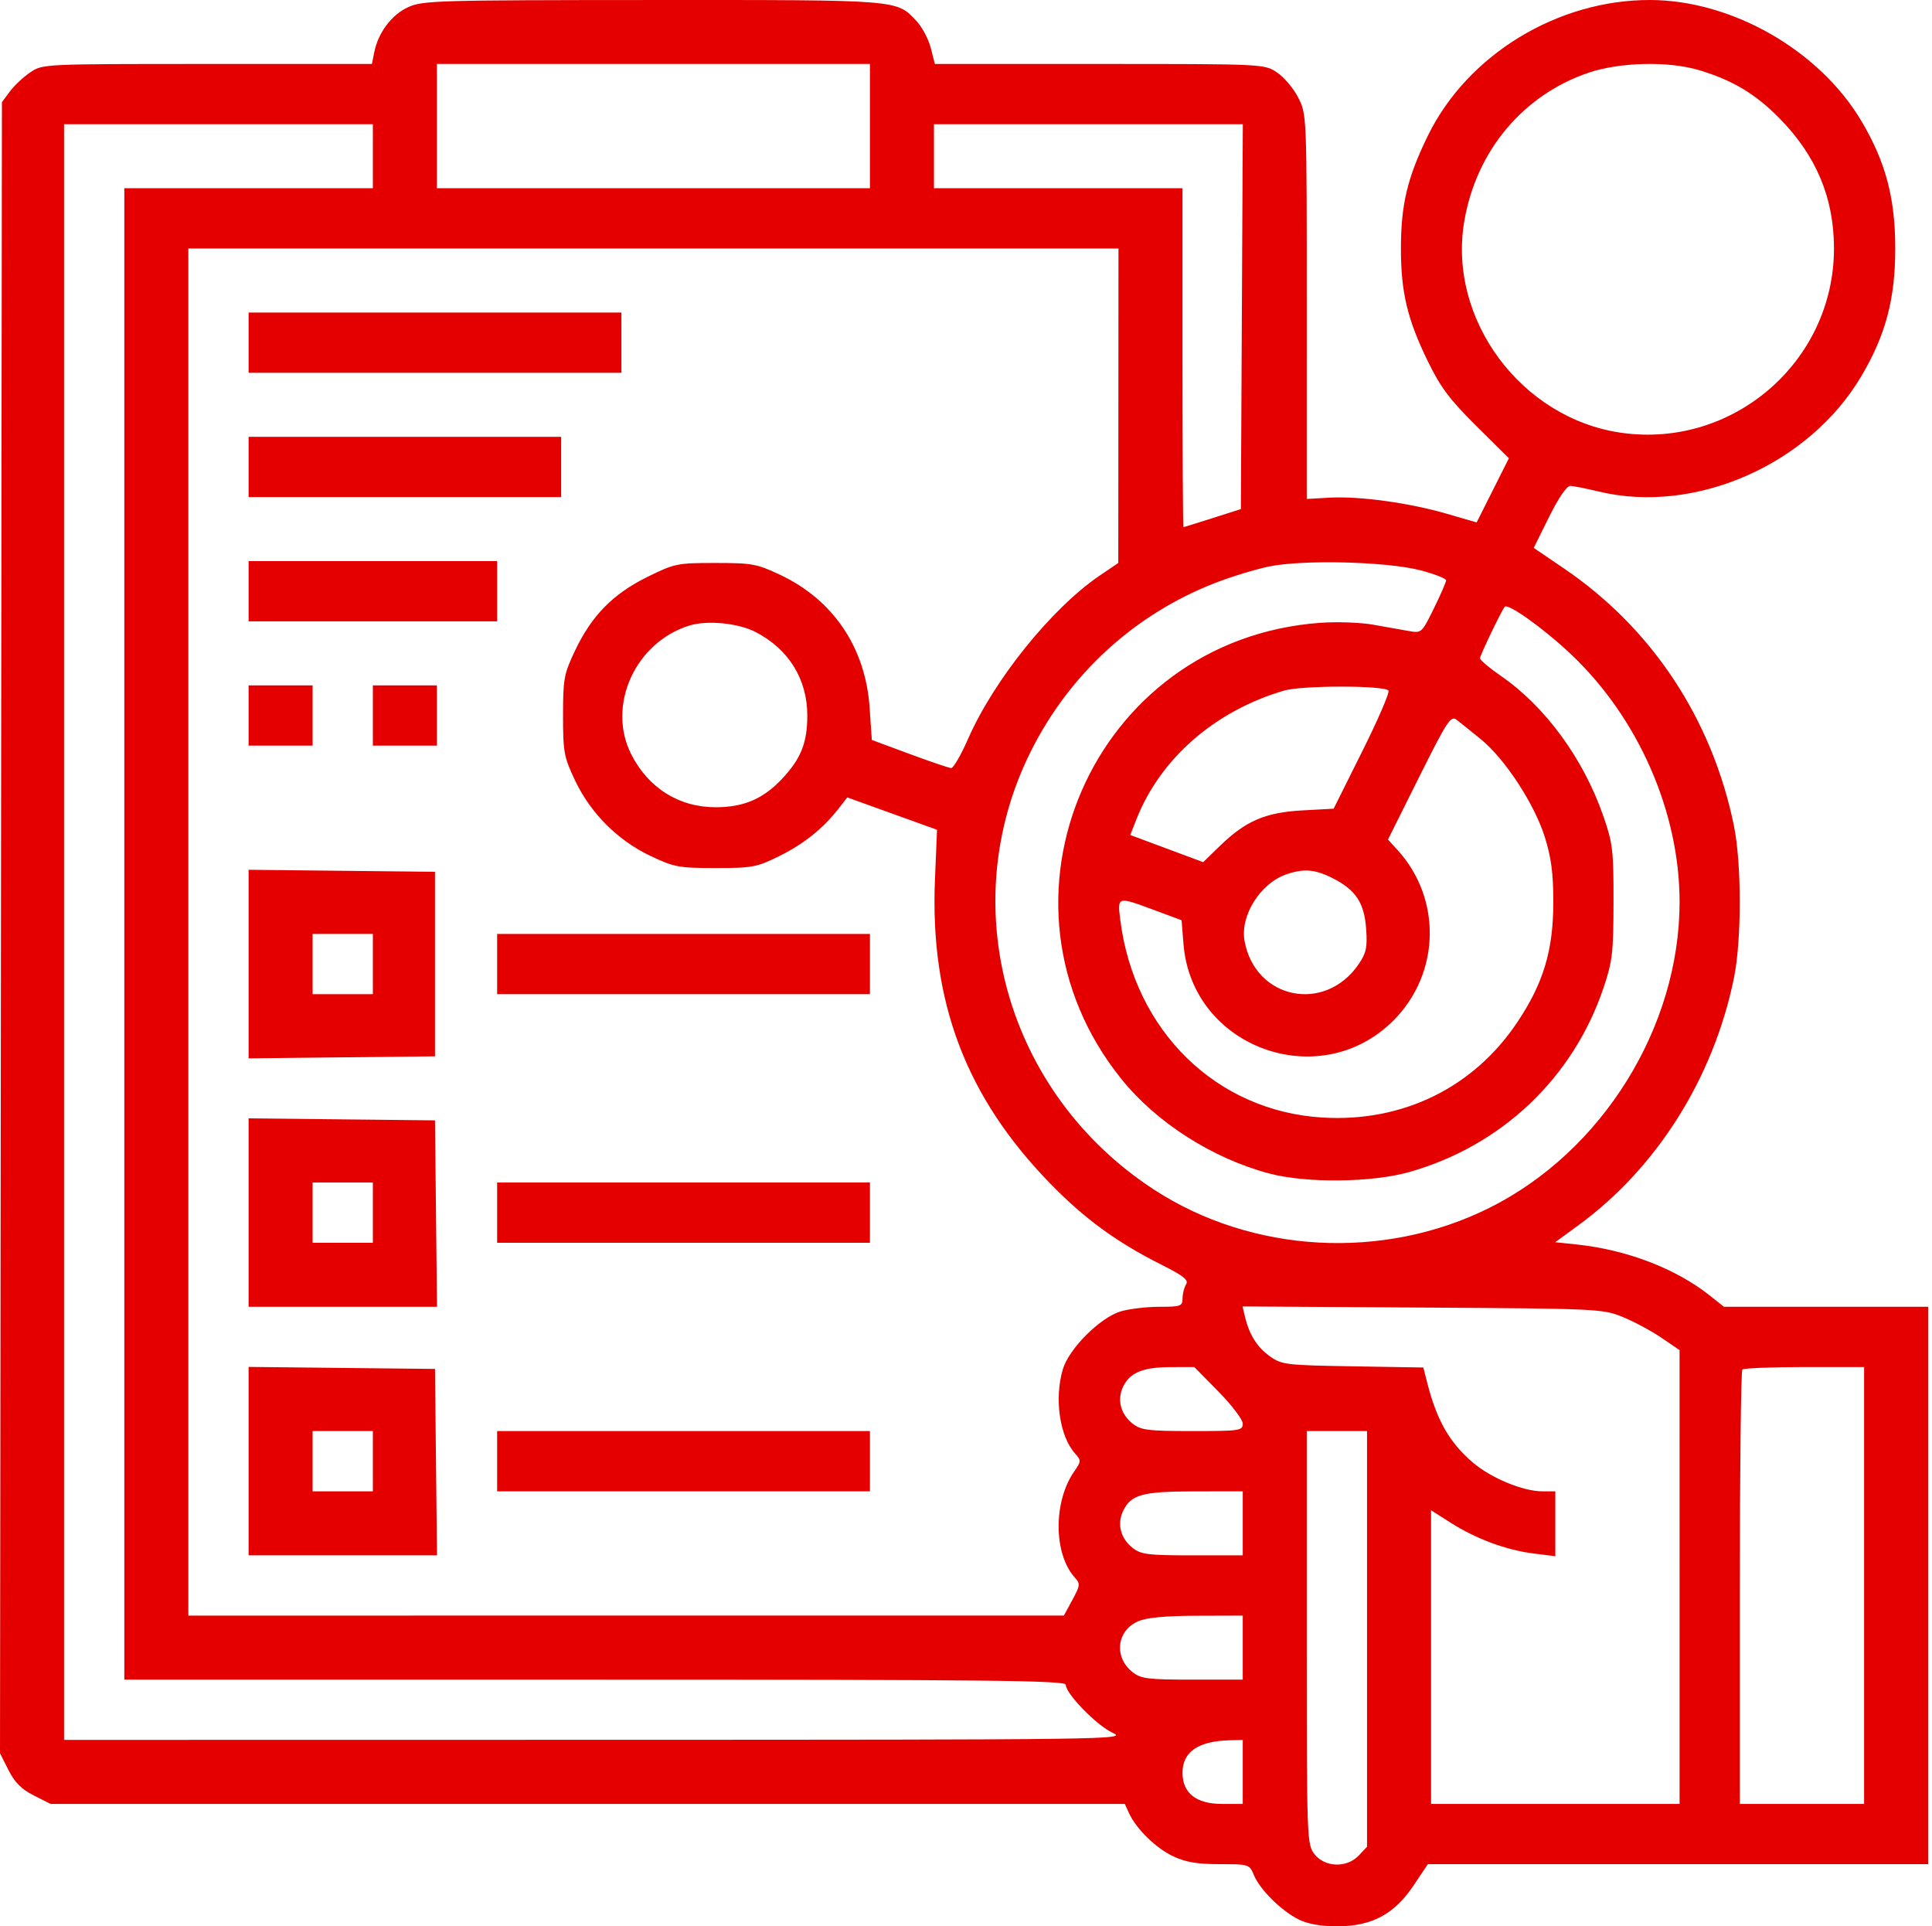<?xml version="1.0" encoding="UTF-8"?> <svg xmlns="http://www.w3.org/2000/svg" width="329" height="328" viewBox="0 0 329 328" fill="none"> <path fill-rule="evenodd" clip-rule="evenodd" d="M69.525 1.21C66.708 2.49 64.404 5.543 63.736 8.88L63.334 10.891H35.293C7.269 10.891 7.251 10.892 5.132 12.334C3.966 13.128 2.409 14.591 1.671 15.587L0.329 17.398L0.164 157.965L0 298.533L1.447 301.403C2.505 303.502 3.662 304.66 5.755 305.716L8.617 307.159H100.08H191.543L192.237 308.683C193.476 311.4 196.826 314.688 199.765 316.069C201.925 317.085 203.889 317.419 207.696 317.419C212.683 317.419 212.766 317.446 213.531 319.293C214.547 321.746 218.211 325.371 221.151 326.835C222.693 327.602 224.919 328 227.677 328C233.58 328 237.43 325.953 240.694 321.081L243.147 317.419H285.743H328.34V269.965V222.511H310.957H293.575L291.102 220.552C285.351 215.998 277.011 212.803 268.535 211.906L264.84 211.515L268.855 208.575C282.175 198.821 291.776 183.553 295.261 166.587C296.595 160.091 296.595 147.057 295.261 140.561C291.538 122.434 281.34 106.999 266.357 96.815L261.178 93.294L263.8 88.004C265.399 84.778 266.805 82.722 267.402 82.737C267.94 82.749 270.112 83.177 272.228 83.688C288.644 87.652 308.051 79.131 316.974 64.043C321.111 57.045 322.743 50.899 322.743 42.313C322.743 33.725 321.107 27.563 316.978 20.607C309.832 8.566 294.953 0.039 281.019 0C265.244 -0.043 249.909 9.308 243.163 23.083C239.667 30.225 238.562 34.841 238.562 42.313C238.562 49.782 239.665 54.396 243.162 61.551C245.316 65.959 246.891 68.058 251.388 72.515L256.95 78.027L254.205 83.491L251.46 88.955L246.311 87.463C239.899 85.606 231.469 84.453 226.394 84.74L222.527 84.958L222.529 52.229C222.53 19.56 222.527 19.494 221.087 16.643C220.293 15.072 218.664 13.135 217.465 12.339C215.287 10.891 215.283 10.891 187.241 10.891H159.196L158.501 8.165C158.118 6.666 157.033 4.615 156.088 3.605C152.637 -0.083 153.514 -0.012 111.129 0.003C74.516 0.017 71.992 0.09 69.525 1.21ZM148.142 21.472V32.053H111.269H74.396V21.472V10.891H111.269H148.142V21.472ZM289.266 11.925C294.976 13.618 298.901 15.958 302.997 20.112C309.287 26.488 312.308 33.692 312.308 42.313C312.308 61.528 295.159 76.395 276.111 73.695C259.06 71.278 246.506 54.373 249.353 37.664C251.393 25.696 259.339 16.191 270.479 12.395C275.79 10.584 284.053 10.378 289.266 11.925ZM63.494 26.602V32.053H42.332H21.17V159.025V285.997H101.329C168.464 285.997 181.488 286.138 181.488 286.868C181.488 288.398 186.796 293.834 189.479 295.053C192.007 296.2 189.866 296.229 101.49 296.243L10.91 296.257V158.704V21.151H37.202H63.494V26.602ZM211.474 53.916L211.308 86.682L206.498 88.216C203.853 89.06 201.616 89.754 201.528 89.759C201.44 89.763 201.368 76.782 201.368 60.91V32.053H180.206H159.044V26.602V21.151H185.342H211.64L211.474 53.916ZM190.45 69.086L190.433 95.859L187.287 97.994C179.103 103.543 169.268 115.744 164.84 125.839C163.64 128.572 162.351 130.796 161.974 130.78C161.597 130.764 158.403 129.681 154.876 128.373L148.463 125.994L148.085 120.476C147.387 110.295 141.931 102.182 132.906 97.907C128.894 96.007 128.096 95.859 121.817 95.859C115.295 95.859 114.875 95.946 110.205 98.255C104.368 101.139 100.732 104.852 97.908 110.814C96.031 114.777 95.879 115.602 95.879 121.831C95.879 128.073 96.028 128.88 97.926 132.887C100.576 138.482 105.199 143.105 110.794 145.755C114.803 147.654 115.607 147.803 121.864 147.803C128.174 147.803 128.879 147.669 132.765 145.738C136.932 143.668 140.169 141.062 142.849 137.622L144.285 135.779L151.926 138.534L159.568 141.29L159.215 149.718C158.341 170.559 164.467 186.747 178.806 201.487C184.657 207.502 190.131 211.502 197.761 215.336C201.549 217.24 202.445 217.953 201.98 218.689C201.654 219.204 201.383 220.274 201.377 221.068C201.368 222.406 201.083 222.511 197.434 222.511C195.271 222.511 192.313 222.862 190.861 223.291C187.339 224.331 182.026 229.644 180.986 233.166C179.506 238.173 180.453 244.604 183.099 247.528C184.128 248.666 184.12 248.836 182.937 250.532C179.347 255.685 179.395 264.598 183.035 268.619C183.982 269.665 183.948 269.964 182.615 272.42L181.168 275.085L106.62 275.09L32.072 275.095V158.704V42.313H111.269H190.466L190.45 69.086ZM42.332 58.345V63.475H74.075H105.818V58.345V53.215H74.075H42.332V58.345ZM42.332 79.507V84.637H68.945H95.558V79.507V74.377H68.945H42.332V79.507ZM42.332 100.669V105.799H63.494H84.656V100.669V95.539H63.494H42.332V100.669ZM241.928 97.119C244.309 97.747 246.257 98.508 246.257 98.811C246.257 99.114 245.319 101.269 244.173 103.598C242.098 107.817 242.079 107.833 239.844 107.434C238.61 107.214 235.868 106.729 233.752 106.356C231.636 105.982 227.596 105.846 224.774 106.052C186.03 108.89 166.619 153.512 190.975 183.746C196.947 191.158 206.466 197.239 216.117 199.809C222.441 201.492 233.651 201.372 240.042 199.551C255.739 195.082 267.902 183.53 273.071 168.181C274.584 163.69 274.752 162.234 274.764 153.574C274.776 144.676 274.643 143.571 272.985 138.825C269.589 129.106 263.11 120.272 255.564 115.075C253.619 113.736 252.028 112.391 252.028 112.087C252.028 111.586 255.73 103.884 256.243 103.317C256.826 102.674 263.032 107.134 267.618 111.491C279.035 122.338 286.016 138.305 286.016 153.574C286.016 174.908 272.858 196.072 253.632 205.663C235.551 214.682 213.2 213.454 196.454 202.522C171.326 186.119 162.388 154.228 175.545 127.923C182.155 114.708 193.256 104.572 206.935 99.26C209.668 98.199 213.79 96.939 216.095 96.46C221.894 95.256 236.247 95.621 241.928 97.119ZM128.662 107.612C134.293 110.514 137.476 115.647 137.476 121.831C137.476 126.484 136.395 129.188 133.161 132.629C129.952 136.041 126.643 137.452 121.85 137.452C115.619 137.452 110.373 134.153 107.482 128.415C103.293 120.1 108.196 109.322 117.453 106.497C120.473 105.575 125.723 106.098 128.662 107.612ZM42.332 121.831V126.961H47.783H53.234V121.831V116.701H47.783H42.332V121.831ZM63.494 121.831V126.961H68.945H74.396V121.831V116.701H68.945H63.494V121.831ZM236.441 117.572C236.699 117.831 234.704 122.465 232.008 127.87L227.107 137.697L221.772 137.99C215.491 138.335 212.137 139.776 207.778 144.002L204.89 146.802L198.68 144.49L192.47 142.179L193.507 139.54C197.595 129.142 206.885 121.04 218.682 117.584C221.705 116.698 235.558 116.689 236.441 117.572ZM252.174 125.869C256.286 129.218 261.314 136.916 263.077 142.56C264.163 146.038 264.514 148.727 264.514 153.574C264.514 161.811 262.846 167.386 258.387 174.052C250.929 185.203 238.887 191.101 225.233 190.291C207.148 189.217 193.151 175.543 190.77 156.62C190.265 152.609 190.248 152.615 196.588 154.973L201.211 156.691L201.536 160.747C202.952 178.383 224.732 186.321 237.279 173.774C245.26 165.793 245.569 153.057 237.984 144.735L236.357 142.95L241.653 132.334C246.441 122.737 247.055 121.798 248.046 122.559C248.649 123.021 250.507 124.511 252.174 125.869ZM42.332 164.155V180.209L58.204 180.037L74.075 179.866V164.155V148.444L58.204 148.273L42.332 148.101V164.155ZM227.006 149.566C230.906 151.559 232.332 153.746 232.645 158.215C232.861 161.305 232.656 162.275 231.389 164.14C225.648 172.587 213.735 170.182 211.933 160.212C211.159 155.933 214.592 150.438 219.003 148.896C222.012 147.845 223.955 148.008 227.006 149.566ZM63.494 164.155V169.285H58.364H53.234V164.155V159.025H58.364H63.494V164.155ZM84.656 164.155V169.285H116.399H148.142V164.155V159.025H116.399H84.656V164.155ZM42.332 206.468V222.511H58.375H74.418L74.246 206.639L74.075 190.768L58.204 190.597L42.332 190.425V206.468ZM63.494 206.479V211.609H58.364H53.234V206.479V201.349H58.364H63.494V206.479ZM84.656 206.479V211.609H116.399H148.142V206.479V201.349H116.399H84.656V206.479ZM276.365 224.261C278.286 225.048 281.244 226.635 282.936 227.788L286.013 229.885L286.014 268.522L286.016 307.159H264.854H243.692V282.157V257.155L247.058 259.296C251.362 262.033 256.516 263.941 261.178 264.523L264.854 264.982V259.458V253.933H262.634C259.344 253.933 253.899 251.673 250.804 249.025C246.841 245.632 244.683 241.869 243.066 235.535L242.38 232.849L230.371 232.649C218.987 232.461 218.253 232.373 216.268 230.957C214.086 229.401 212.75 227.291 212.019 224.245L211.589 222.452L242.23 222.642C272.23 222.827 272.943 222.862 276.365 224.261ZM42.332 248.792V264.835H58.375H74.418L74.246 248.963L74.075 233.092L58.204 232.921L42.332 232.749V248.792ZM207.502 236.959C209.772 239.261 211.628 241.714 211.628 242.409C211.628 243.603 211.157 243.673 203.058 243.673C195.48 243.673 194.299 243.525 192.869 242.4C190.825 240.792 190.189 238.332 191.248 236.126C192.403 233.717 194.638 232.792 199.326 232.781L203.376 232.771L207.502 236.959ZM317.438 269.965V307.159H306.857H296.276V270.393C296.276 250.171 296.469 233.434 296.704 233.199C296.939 232.963 301.7 232.771 307.285 232.771H317.438V269.965ZM63.494 248.803V253.933H58.364H53.234V248.803V243.673H58.364H63.494V248.803ZM84.656 248.803V253.933H116.399H148.142V248.803V243.673H116.399H84.656V248.803ZM232.79 279.062V314.451L231.396 315.935C229.373 318.089 225.634 317.987 223.859 315.729C222.551 314.066 222.53 313.48 222.53 278.856V243.673H227.66H232.79V279.062ZM211.628 259.384V264.835H203.058C195.48 264.835 194.299 264.687 192.869 263.562C190.825 261.954 190.189 259.494 191.248 257.288C192.594 254.479 194.515 253.953 203.452 253.943L211.628 253.933V259.384ZM211.628 280.546V285.997H203.058C195.48 285.997 194.299 285.849 192.869 284.724C189.639 282.184 190.14 277.656 193.828 276.053C195.241 275.439 198.458 275.137 203.773 275.12L211.628 275.095V280.546ZM211.628 301.708V307.159H208.072C203.694 307.159 201.368 305.316 201.368 301.849C201.368 298.333 203.988 296.494 209.223 296.331L211.628 296.257V301.708Z" fill="#E50000"></path> </svg> 